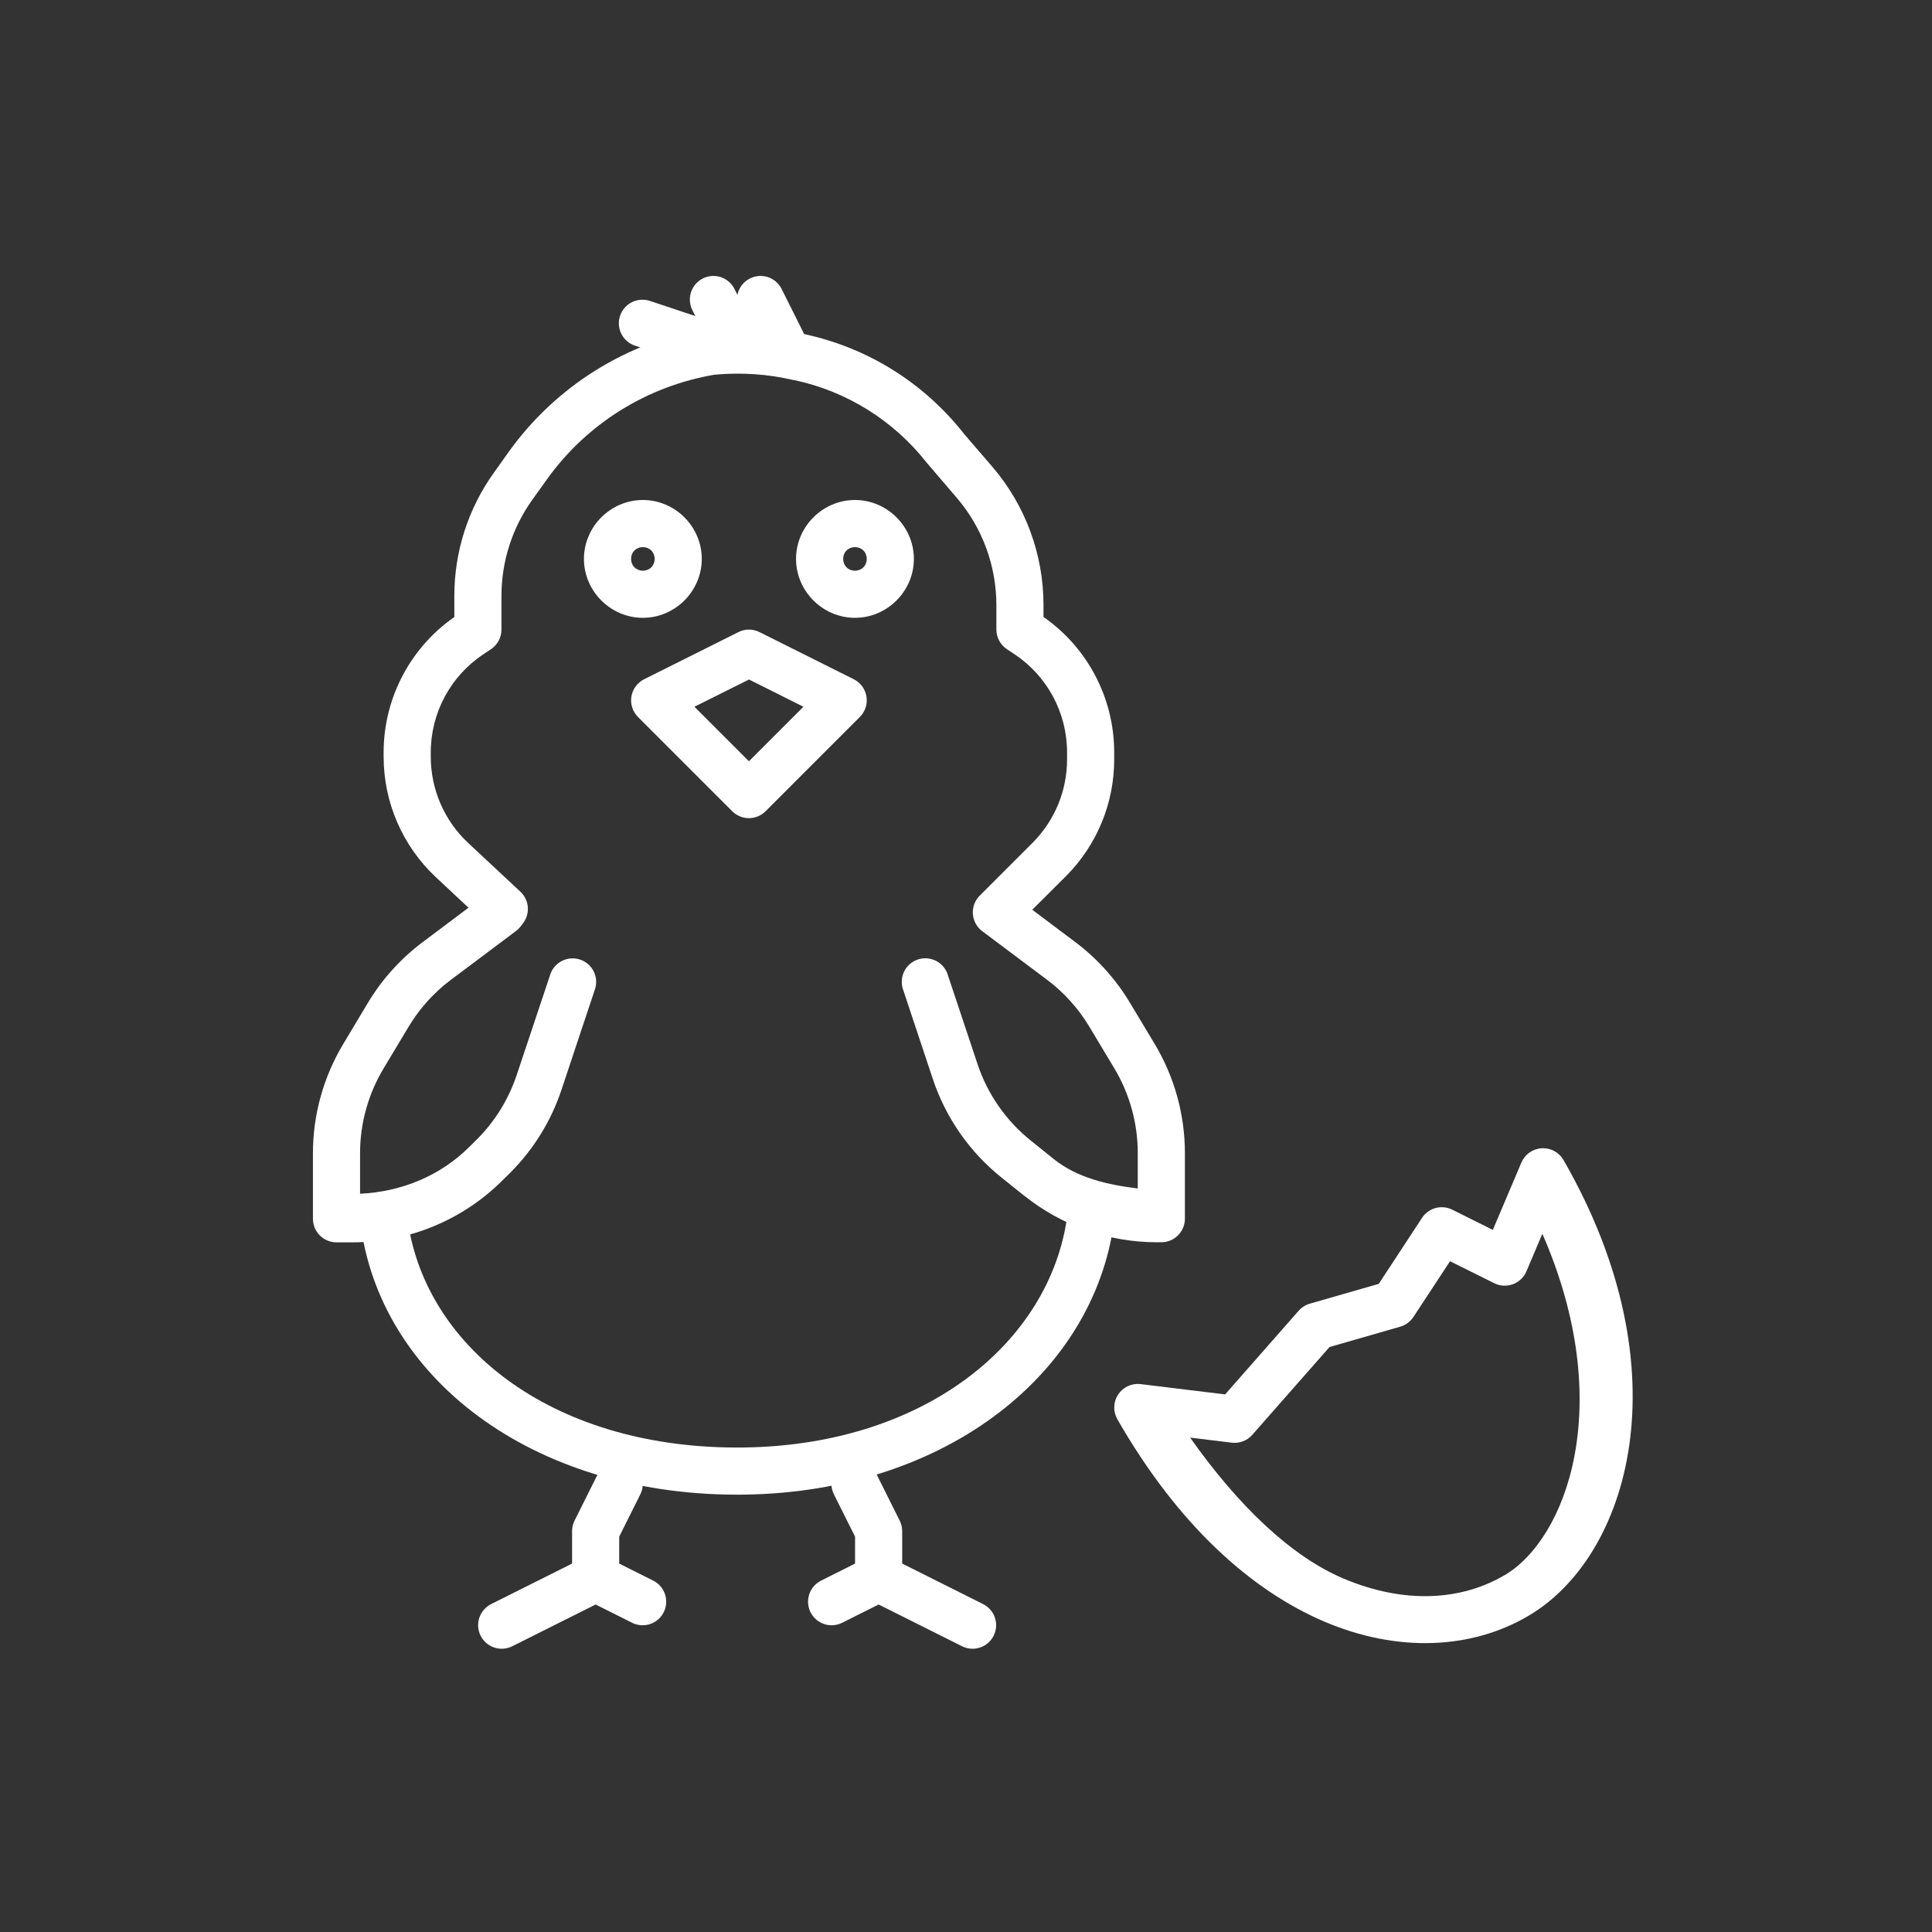 <?xml version="1.0" encoding="UTF-8"?> <svg xmlns="http://www.w3.org/2000/svg" width="142" height="142" viewBox="0 0 142 142" fill="none"><rect x="0" y="0" width="142" height="142" fill="#333333" stroke="none"/><path fill-rule="evenodd" clip-rule="evenodd" d="M52.108 24.083C52.069 24.093 52.031 24.104 51.993 24.117C46.102 25.099 40.842 28.379 37.371 33.238L36.302 34.74C34.414 37.37 33.393 40.543 33.393 43.792V45.349L33.596 45.213C30.224 47.461 28.196 51.25 28.196 55.302V55.621C28.196 58.978 29.594 62.192 32.046 64.484L35.883 68.07C36.218 68.384 36.665 68.552 37.124 68.537C37.583 68.522 38.018 68.325 38.332 67.989C38.646 67.654 38.814 67.207 38.799 66.748C38.783 66.288 38.586 65.854 38.251 65.54L34.408 61.954C32.655 60.315 31.661 58.019 31.661 55.62V55.301C31.66 52.403 33.106 49.702 35.517 48.095L36.086 47.716C36.323 47.558 36.517 47.343 36.652 47.092C36.786 46.841 36.857 46.56 36.857 46.276V43.792C36.857 41.265 37.648 38.799 39.117 36.742L40.193 35.24C43.12 31.142 47.556 28.382 52.52 27.54C54.468 27.36 56.437 27.488 58.339 27.939C58.353 27.94 58.366 27.94 58.38 27.939H58.387C62.247 28.761 65.689 30.915 68.123 34.022C68.139 34.041 68.154 34.059 68.171 34.077L70.315 36.581C72.199 38.779 73.232 41.575 73.232 44.47V46.27C73.232 46.555 73.302 46.836 73.437 47.087C73.571 47.338 73.766 47.553 74.003 47.711L74.571 48.09C76.982 49.697 78.428 52.398 78.428 55.296V55.823C78.428 58.121 77.515 60.322 75.891 61.947L72.007 65.83C71.831 66.006 71.696 66.218 71.609 66.45C71.523 66.683 71.487 66.932 71.505 67.18C71.523 67.427 71.594 67.668 71.713 67.886C71.833 68.104 71.997 68.293 72.196 68.442L76.953 72.008C78.208 72.949 79.265 74.127 80.072 75.472L81.899 78.517C83.03 80.401 83.624 82.557 83.624 84.755V87.353C81.416 87.076 79.2 86.59 77.447 85.188L75.782 83.848C73.957 82.389 72.59 80.436 71.851 78.219L69.679 71.703C69.617 71.477 69.509 71.265 69.362 71.082C69.215 70.898 69.032 70.746 68.824 70.636C68.616 70.525 68.388 70.458 68.154 70.439C67.92 70.419 67.684 70.447 67.461 70.522C67.238 70.596 67.032 70.715 66.857 70.872C66.681 71.028 66.539 71.219 66.44 71.432C66.341 71.645 66.285 71.876 66.278 72.111C66.271 72.346 66.312 72.581 66.398 72.799L68.563 79.308C69.513 82.159 71.271 84.678 73.617 86.555L75.282 87.888H75.289C78.052 90.099 81.486 91.305 85.025 91.305H85.356C85.816 91.305 86.257 91.122 86.581 90.797C86.906 90.472 87.089 90.032 87.089 89.573V84.755C87.089 81.93 86.323 79.153 84.869 76.731L83.043 73.692C82.005 71.963 80.644 70.451 79.03 69.24L75.871 66.866L78.347 64.396C80.62 62.123 81.892 59.038 81.892 55.823V55.296C81.892 51.243 79.864 47.455 76.493 45.207L76.696 45.342V44.47C76.696 40.749 75.369 37.146 72.948 34.321L70.85 31.884C67.917 28.141 63.762 25.548 59.111 24.557C56.82 24.015 54.458 23.849 52.115 24.076H52.108L52.108 24.083ZM58.82 24.523L59.097 24.557C59.006 24.538 58.913 24.527 58.82 24.523Z" fill="white"></path><path fill-rule="evenodd" clip-rule="evenodd" d="M62.71 107.333C62.425 107.354 62.149 107.446 61.908 107.601C61.667 107.755 61.468 107.966 61.328 108.216C61.189 108.466 61.114 108.747 61.109 109.033C61.105 109.319 61.171 109.602 61.303 109.856L62.846 112.942V115.986C62.842 116.216 62.885 116.444 62.97 116.657C63.056 116.87 63.183 117.064 63.344 117.227C63.505 117.391 63.697 117.52 63.909 117.609C64.121 117.698 64.348 117.743 64.578 117.743C64.807 117.743 65.034 117.698 65.246 117.609C65.458 117.52 65.65 117.391 65.811 117.227C65.972 117.064 66.099 116.87 66.185 116.657C66.27 116.444 66.313 116.216 66.31 115.986V112.536C66.309 112.268 66.247 112.004 66.127 111.764L64.402 108.307C64.25 107.993 64.008 107.733 63.706 107.559C63.404 107.385 63.057 107.306 62.71 107.333Z" fill="white"></path><path fill-rule="evenodd" clip-rule="evenodd" d="M64.517 114.261C64.267 114.27 64.022 114.332 63.799 114.444L60.355 116.17C60.151 116.271 59.968 116.411 59.818 116.583C59.668 116.755 59.553 116.955 59.481 117.172C59.408 117.388 59.379 117.616 59.395 117.844C59.411 118.072 59.471 118.294 59.573 118.498C59.675 118.702 59.817 118.884 59.989 119.033C60.162 119.182 60.362 119.296 60.579 119.368C60.796 119.44 61.024 119.467 61.252 119.45C61.479 119.433 61.701 119.372 61.905 119.269L64.578 117.929L70.701 120.994C70.904 121.097 71.126 121.159 71.354 121.176C71.582 121.193 71.81 121.165 72.027 121.093C72.243 121.021 72.444 120.908 72.616 120.758C72.789 120.609 72.93 120.427 73.032 120.223C73.134 120.019 73.195 119.797 73.211 119.569C73.227 119.342 73.198 119.113 73.125 118.896C73.052 118.68 72.938 118.481 72.788 118.309C72.637 118.137 72.455 117.996 72.25 117.895L65.356 114.444C65.096 114.314 64.807 114.251 64.517 114.261Z" fill="white"></path><path d="M28.136 87.826C27.894 87.834 27.656 87.893 27.439 87.998C27.221 88.104 27.028 88.254 26.871 88.439C26.715 88.624 26.599 88.839 26.532 89.072C26.464 89.304 26.446 89.548 26.478 89.788C27.861 101.222 39.031 109.802 54.036 109.856C69.057 109.912 80.339 101.229 81.879 89.808C81.92 89.578 81.914 89.341 81.862 89.113C81.809 88.885 81.712 88.67 81.574 88.481C81.436 88.292 81.261 88.133 81.06 88.013C80.859 87.893 80.636 87.816 80.404 87.785C80.172 87.754 79.936 87.769 79.711 87.832C79.485 87.895 79.275 88.002 79.092 88.148C78.909 88.294 78.758 88.476 78.647 88.683C78.537 88.889 78.469 89.115 78.448 89.348C77.177 98.773 67.749 106.442 54.05 106.392C40.335 106.343 31.062 98.806 29.922 89.375C29.876 88.939 29.666 88.536 29.334 88.248C29.003 87.961 28.574 87.81 28.136 87.826Z" fill="white"></path><path fill-rule="evenodd" clip-rule="evenodd" d="M36.898 65.315C36.509 65.311 36.13 65.437 35.822 65.674L31.065 69.246C29.452 70.457 28.084 71.969 27.046 73.698L25.226 76.737C23.773 79.159 23 81.936 23 84.761V89.579C23 90.038 23.183 90.478 23.507 90.803C23.832 91.128 24.273 91.311 24.732 91.311H25.923C30.057 91.311 34.022 89.667 36.945 86.743L37.507 86.189C39.218 84.477 40.503 82.395 41.268 80.099L43.697 72.805C43.784 72.587 43.824 72.352 43.817 72.117C43.81 71.882 43.755 71.651 43.655 71.438C43.556 71.225 43.414 71.034 43.239 70.878C43.063 70.721 42.858 70.602 42.634 70.528C42.411 70.453 42.175 70.425 41.941 70.444C41.707 70.464 41.479 70.531 41.271 70.642C41.064 70.752 40.881 70.904 40.734 71.088C40.587 71.271 40.478 71.483 40.416 71.709L37.98 79.003C37.385 80.789 36.388 82.408 35.057 83.739L34.496 84.294C32.354 86.436 29.476 87.599 26.464 87.738V84.761C26.464 82.563 27.066 80.407 28.196 78.523L30.023 75.478C30.83 74.133 31.888 72.955 33.142 72.014L37.899 68.448C38.193 68.234 38.413 67.932 38.526 67.586C38.639 67.24 38.64 66.867 38.529 66.52C38.419 66.173 38.201 65.87 37.908 65.654C37.615 65.438 37.262 65.319 36.898 65.315Z" fill="white"></path><path d="M47.25 36.749C44.879 36.749 42.919 38.708 42.919 41.079C42.919 43.45 44.879 45.409 47.25 45.409C49.621 45.409 51.58 43.45 51.58 41.079C51.58 38.708 49.621 36.749 47.25 36.749ZM47.25 40.213C47.748 40.213 48.116 40.58 48.116 41.079C48.116 41.578 47.748 41.945 47.25 41.945C46.751 41.945 46.384 41.578 46.384 41.079C46.384 40.58 46.751 40.213 47.25 40.213Z" fill="white"></path><path d="M62.839 36.749C60.468 36.749 58.508 38.708 58.508 41.079C58.508 43.45 60.468 45.409 62.839 45.409C65.21 45.409 67.169 43.45 67.169 41.079C67.169 38.708 65.21 36.749 62.839 36.749ZM62.839 40.213C63.337 40.213 63.705 40.58 63.705 41.079C63.705 41.578 63.337 41.945 62.839 41.945C62.34 41.945 61.973 41.578 61.973 41.079C61.973 40.58 62.34 40.213 62.839 40.213Z" fill="white"></path><path fill-rule="evenodd" clip-rule="evenodd" d="M54.983 46.275C54.736 46.285 54.494 46.348 54.273 46.459L47.344 49.923C47.099 50.045 46.886 50.225 46.723 50.446C46.56 50.667 46.452 50.923 46.407 51.194C46.363 51.465 46.384 51.743 46.468 52.004C46.552 52.265 46.697 52.503 46.891 52.697L53.819 59.626C54.144 59.95 54.585 60.133 55.044 60.133C55.504 60.133 55.944 59.95 56.269 59.626L63.197 52.697C63.392 52.503 63.537 52.266 63.621 52.005C63.706 51.744 63.727 51.467 63.684 51.196C63.64 50.925 63.533 50.668 63.371 50.447C63.208 50.226 62.996 50.046 62.751 49.923L55.822 46.459C55.562 46.328 55.274 46.265 54.983 46.275ZM55.051 49.943L59.05 51.945L55.044 55.951L51.039 51.945L55.051 49.943Z" fill="white"></path><path d="M113.327 84.396C113.002 84.412 112.688 84.52 112.421 84.707C112.154 84.893 111.945 85.151 111.818 85.451L109.721 90.397L106.737 88.909C106.357 88.72 105.922 88.678 105.513 88.789C105.104 88.9 104.75 89.156 104.518 89.511L101.338 94.362L96.277 95.817C95.957 95.908 95.671 96.089 95.451 96.338L90.045 102.488L83.834 101.73C83.515 101.692 83.192 101.743 82.901 101.878C82.61 102.012 82.361 102.225 82.184 102.492C82.006 102.759 81.907 103.071 81.896 103.392C81.885 103.712 81.963 104.03 82.122 104.308C86.565 112.066 91.949 116.889 97.339 119.187C102.729 121.484 108.152 121.216 112.306 118.781C119.713 114.465 123.872 100.828 114.917 85.262C114.758 84.985 114.525 84.757 114.244 84.605C113.964 84.452 113.646 84.379 113.327 84.396ZM113.361 90.681C118.859 103.255 115.116 113.14 110.56 115.79C110.558 115.79 110.555 115.79 110.553 115.79C107.428 117.623 103.242 117.937 98.699 116.002C94.958 114.407 91.076 110.772 87.474 105.663L90.532 106.035C90.811 106.069 91.095 106.034 91.358 105.934C91.621 105.834 91.855 105.671 92.041 105.46L97.718 99.005L102.914 97.51C103.311 97.396 103.654 97.144 103.882 96.8L106.575 92.699L109.829 94.317C110.04 94.421 110.271 94.481 110.506 94.494C110.741 94.506 110.977 94.471 111.198 94.389C111.419 94.307 111.621 94.181 111.792 94.018C111.962 93.856 112.098 93.66 112.19 93.444L113.361 90.681Z" fill="white"></path><path fill-rule="evenodd" clip-rule="evenodd" d="M52.297 20.287C52.012 20.31 51.738 20.402 51.497 20.557C51.257 20.712 51.059 20.923 50.92 21.173C50.781 21.423 50.707 21.703 50.703 21.989C50.699 22.274 50.765 22.557 50.897 22.811L52.629 26.275C52.73 26.479 52.87 26.662 53.042 26.812C53.214 26.962 53.414 27.077 53.63 27.15C53.846 27.223 54.075 27.252 54.303 27.236C54.53 27.22 54.752 27.159 54.957 27.057C55.161 26.955 55.343 26.814 55.492 26.641C55.641 26.469 55.755 26.268 55.827 26.052C55.898 25.835 55.926 25.606 55.91 25.379C55.892 25.151 55.831 24.929 55.728 24.726L53.995 21.261C53.844 20.947 53.6 20.685 53.297 20.511C52.994 20.337 52.645 20.259 52.297 20.287Z" fill="white"></path><path fill-rule="evenodd" clip-rule="evenodd" d="M55.761 20.287C55.477 20.31 55.202 20.402 54.962 20.557C54.721 20.712 54.523 20.923 54.384 21.173C54.246 21.423 54.171 21.703 54.167 21.989C54.163 22.274 54.229 22.557 54.361 22.811L56.093 26.275C56.194 26.479 56.334 26.662 56.506 26.812C56.678 26.962 56.878 27.077 57.094 27.15C57.311 27.223 57.539 27.252 57.767 27.236C57.995 27.22 58.217 27.159 58.421 27.057C58.625 26.955 58.807 26.814 58.956 26.641C59.106 26.469 59.219 26.268 59.291 26.052C59.363 25.835 59.391 25.606 59.374 25.379C59.357 25.151 59.295 24.929 59.192 24.726L57.46 21.261C57.308 20.947 57.065 20.685 56.761 20.511C56.458 20.337 56.11 20.259 55.761 20.287Z" fill="white"></path><path fill-rule="evenodd" clip-rule="evenodd" d="M47.114 22.032C46.71 22.056 46.326 22.221 46.031 22.499C45.735 22.777 45.547 23.149 45.497 23.552C45.448 23.954 45.542 24.361 45.762 24.702C45.982 25.043 46.315 25.295 46.702 25.416L51.898 27.148C52.114 27.22 52.342 27.248 52.569 27.232C52.796 27.216 53.018 27.155 53.221 27.054C53.425 26.952 53.606 26.811 53.755 26.639C53.904 26.467 54.018 26.267 54.09 26.052C54.162 25.836 54.191 25.608 54.175 25.381C54.159 25.154 54.098 24.932 53.996 24.729C53.895 24.525 53.754 24.343 53.582 24.194C53.41 24.045 53.21 23.931 52.994 23.859L47.798 22.127C47.579 22.051 47.346 22.017 47.114 22.032Z" fill="white"></path><path fill-rule="evenodd" clip-rule="evenodd" d="M45.423 107.332C45.113 107.349 44.814 107.448 44.556 107.619C44.297 107.79 44.09 108.028 43.955 108.307L42.229 111.764C42.109 112.004 42.047 112.268 42.047 112.536V115.986C42.043 116.216 42.086 116.443 42.171 116.656C42.257 116.869 42.384 117.063 42.545 117.227C42.706 117.39 42.898 117.52 43.11 117.609C43.322 117.697 43.549 117.743 43.779 117.743C44.008 117.743 44.235 117.697 44.447 117.609C44.659 117.52 44.851 117.39 45.012 117.227C45.173 117.063 45.3 116.869 45.386 116.656C45.472 116.443 45.514 116.216 45.511 115.986V112.941L47.053 109.856C47.193 109.585 47.259 109.282 47.244 108.978C47.229 108.673 47.134 108.378 46.969 108.122C46.803 107.866 46.573 107.658 46.302 107.52C46.03 107.381 45.727 107.316 45.423 107.332Z" fill="white"></path><path fill-rule="evenodd" clip-rule="evenodd" d="M43.718 114.261C43.468 114.27 43.224 114.332 43.001 114.444L36.106 117.895C35.901 117.996 35.719 118.137 35.569 118.309C35.419 118.481 35.304 118.68 35.231 118.896C35.158 119.113 35.129 119.342 35.145 119.569C35.161 119.797 35.222 120.019 35.324 120.223C35.426 120.427 35.567 120.609 35.74 120.758C35.912 120.908 36.113 121.021 36.329 121.093C36.546 121.165 36.775 121.193 37.002 121.176C37.23 121.159 37.452 121.097 37.655 120.994L43.779 117.929L46.451 119.269C46.655 119.372 46.877 119.433 47.104 119.45C47.332 119.467 47.561 119.44 47.777 119.368C47.994 119.296 48.194 119.182 48.367 119.033C48.539 118.884 48.681 118.702 48.783 118.498C48.885 118.294 48.946 118.072 48.962 117.844C48.977 117.616 48.948 117.388 48.876 117.172C48.803 116.955 48.688 116.755 48.538 116.583C48.388 116.411 48.205 116.271 48.001 116.17L44.557 114.444C44.297 114.314 44.008 114.251 43.718 114.261Z" fill="white"></path></svg> 